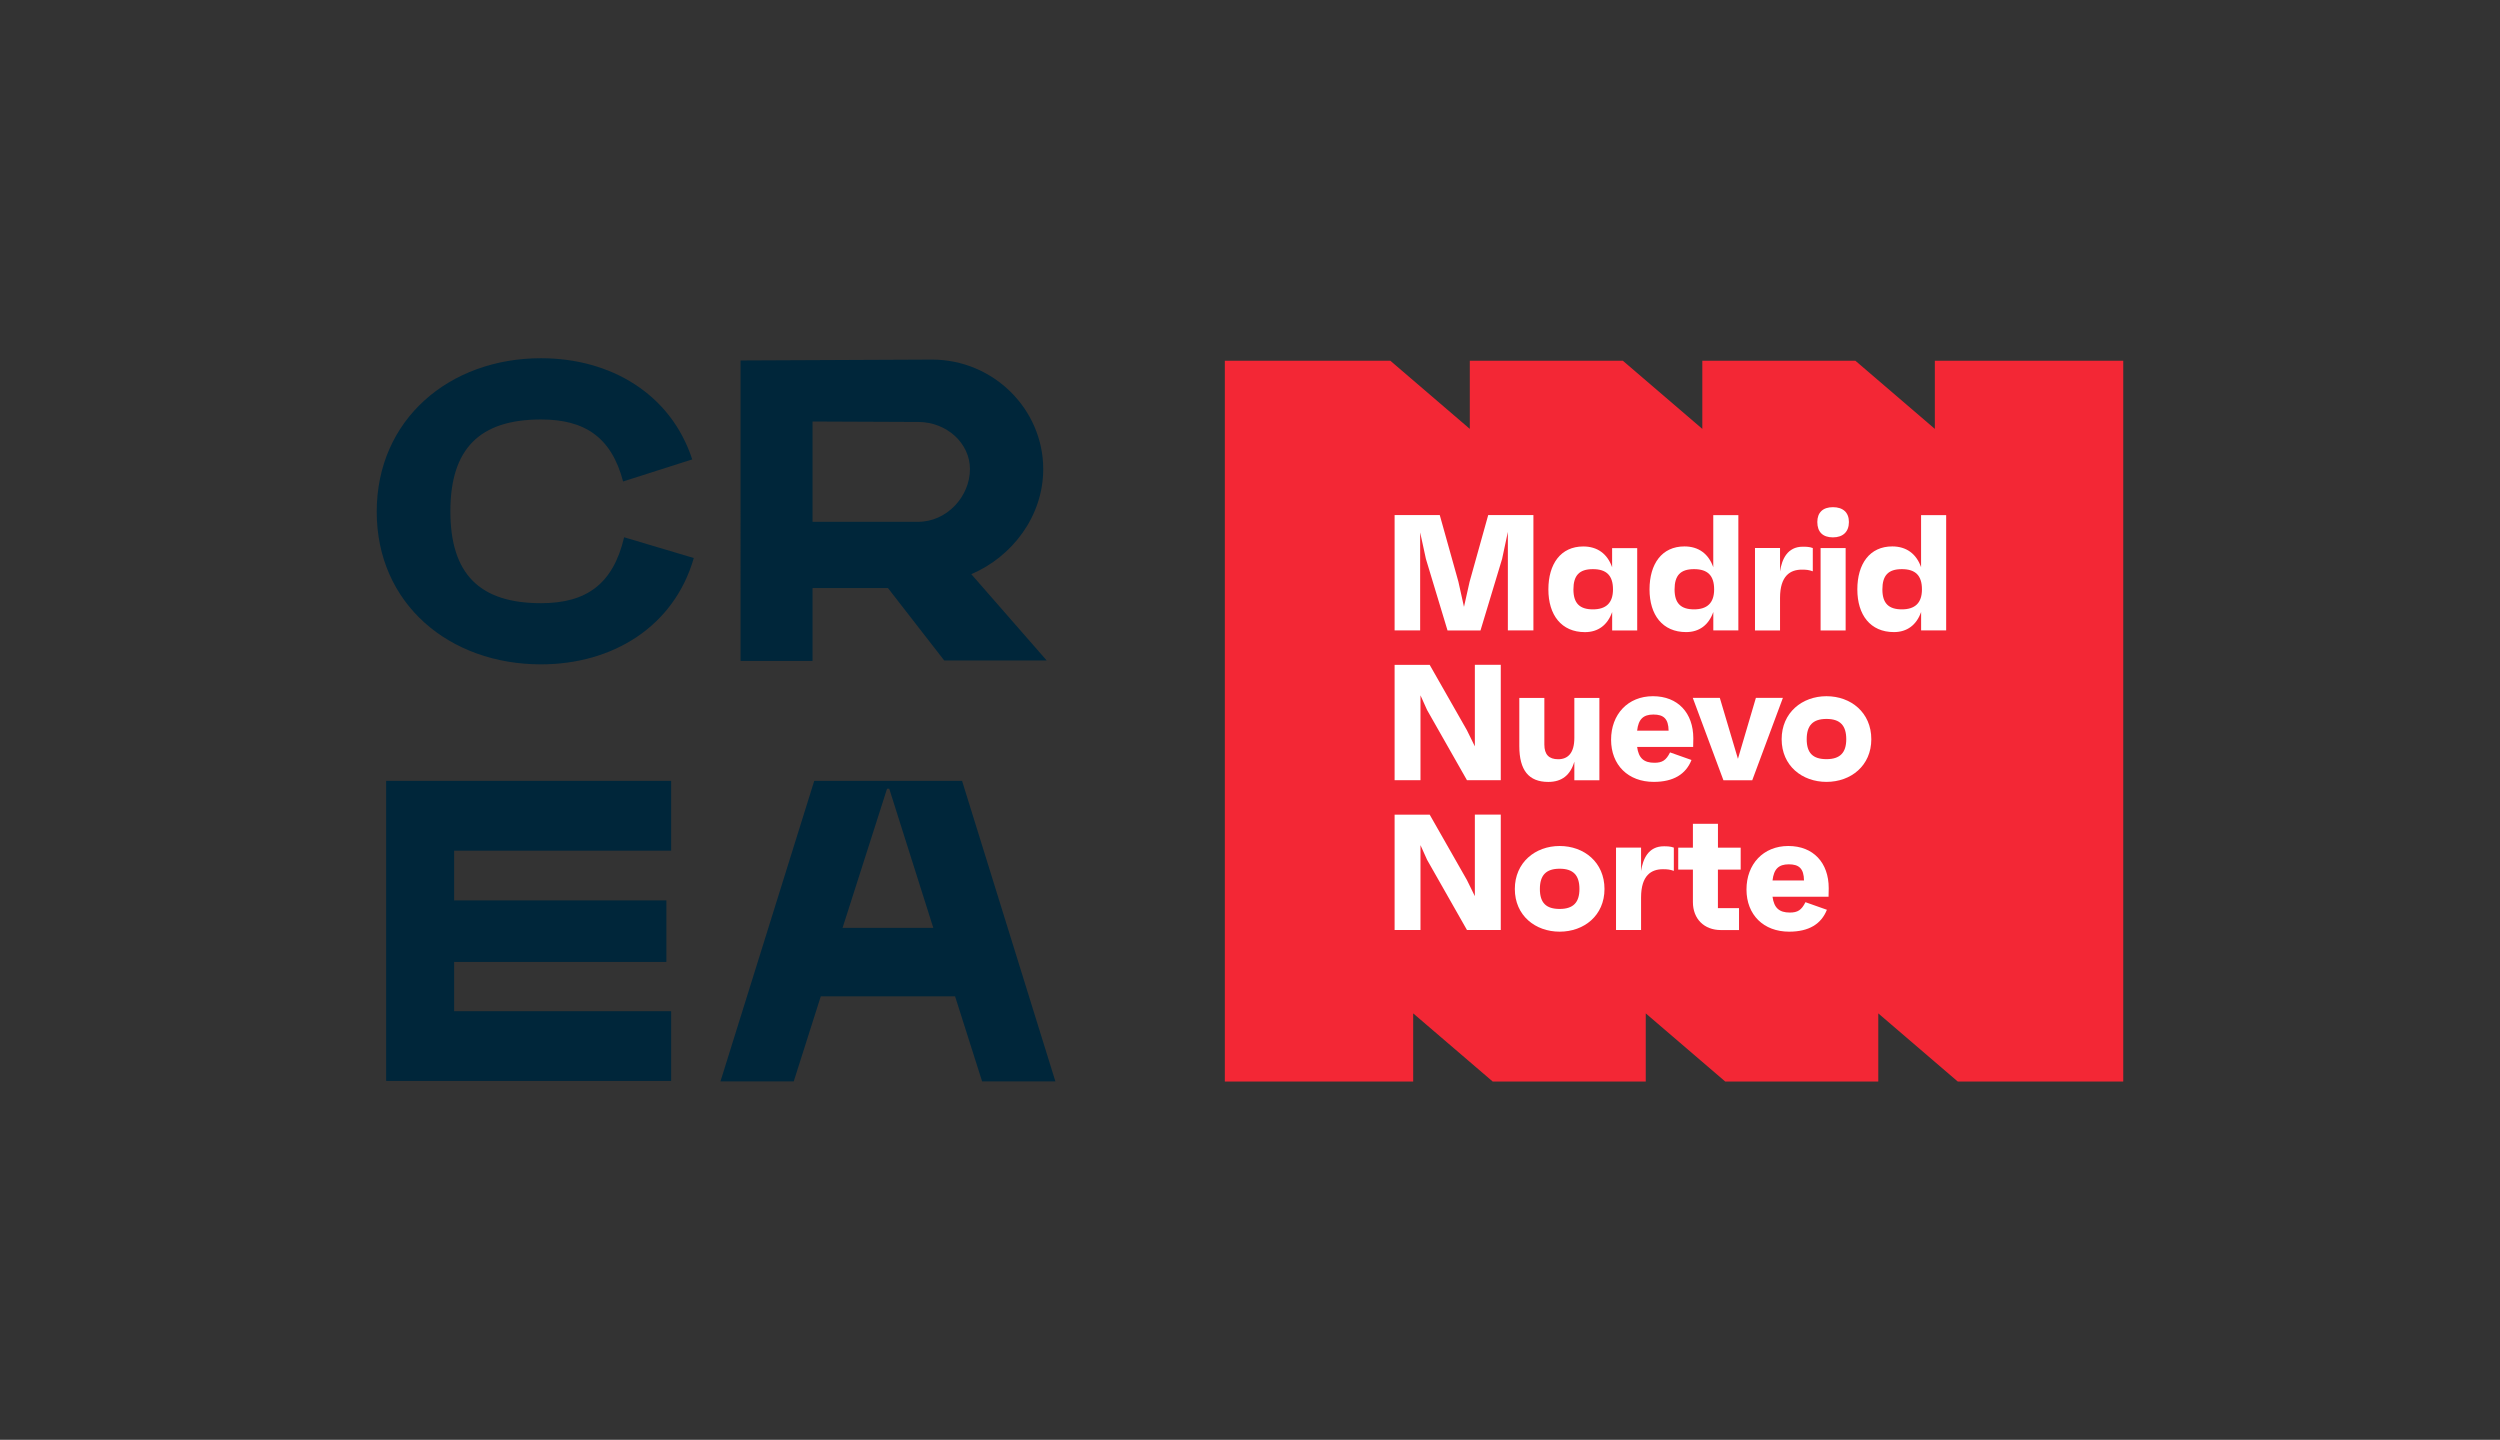 <svg xmlns="http://www.w3.org/2000/svg" id="DISE&#xD1;O" viewBox="0 0 602.84 347.19"><rect x="0" y="0" width="602.84" height="347.19" fill="#333333" stroke="none"/><defs><style>.cls-1{fill:#fff;}.cls-2{fill:#00263a;}.cls-3{fill:#f32735;}</style></defs><g><path class="cls-2" d="M224.74,86.71c14.83,0,26.82,11.99,26.82,26.4,0,11.36-7.47,21.14-17.35,25.34l18.19,20.82h-24.71l-13.57-17.46h-18.19v17.56h-17.35V86.92l46.17-.21Zm-28.81,39.12h25.45c6.94,0,12.51-6.1,12.51-12.72,0-6.21-5.57-11.36-12.51-11.36l-25.45-.11v24.19Z"></path><path class="cls-2" d="M93.11,188.3h68.73v16.83h-52.33v11.99h51.18v14.83h-51.18v11.88h52.33v16.83H93.11v-72.35Z"></path><path class="cls-2" d="M230.31,240.25h-32.39l-6.52,20.51h-17.67l22.61-72.46h35.65l22.5,72.46h-17.67l-6.52-20.51Zm-27.13-16.51h21.87l-10.62-33.55h-.53l-10.73,33.55Z"></path><path class="cls-2" d="M150.5,129.56c-2.67,11.33-9.14,15.89-20.04,15.89-14.83,0-21.86-7.07-21.86-22.15s7.04-22.15,21.86-22.15c10.59,0,16.99,4.31,19.79,14.95l16.67-5.32c-5.15-15.78-19.66-24.4-36.47-24.4-22.08,0-39.61,14.76-39.61,37.01s17.53,36.81,39.61,36.81c17.25,0,32.08-9.07,36.85-25.64l-16.81-5.01Z"></path></g><polygon class="cls-3" points="466.56 86.98 466.56 103.42 447.39 86.98 410.49 86.98 410.49 103.42 391.32 86.98 354.42 86.98 354.42 103.42 335.25 86.98 295.35 86.98 295.35 125.77 295.35 213.89 295.35 260.8 340.77 260.8 340.77 244.36 359.95 260.8 396.85 260.8 396.85 244.36 416.02 260.8 452.92 260.8 452.92 244.36 472.09 260.8 511.99 260.8 511.99 213.85 511.99 125.73 511.99 86.98 466.56 86.98"></polygon><g><path class="cls-1" d="M369.76,124.21v27.81h-6.16v-23.76l-1.39,6.52-5.21,17.25h-7.95l-5.21-17.25-1.39-6.4v23.64h-6.16v-27.81h10.89l4.49,16.05,1.35,6.08,1.35-6.04,4.49-16.09h10.89Z"></path><path class="cls-1" d="M394.79,132.16v19.87h-6.04v-4.45c-1.11,3.14-3.38,4.85-6.56,4.85-5.68,0-8.82-4.13-8.82-10.29s2.98-10.37,8.42-10.37c3.38,0,5.8,1.75,6.95,5.01v-4.61h6.04Zm-5.84,9.97c0-3.34-1.55-4.89-4.85-4.89s-4.69,1.55-4.69,4.89,1.51,4.81,4.69,4.81,4.85-1.55,4.85-4.81Z"></path><path class="cls-1" d="M419.18,124.21v27.81h-6.04v-4.45c-1.11,3.14-3.38,4.85-6.56,4.85-5.68,0-8.82-4.13-8.82-10.29s2.98-10.37,8.42-10.37c3.38,0,5.8,1.75,6.95,5.01v-12.56h6.04Zm-5.84,17.92c0-3.34-1.55-4.89-4.85-4.89s-4.69,1.55-4.69,4.89,1.51,4.81,4.69,4.81,4.85-1.55,4.85-4.81Z"></path><path class="cls-1" d="M437.13,132.16v5.6c-.91-.32-1.51-.4-2.62-.4-2.78,0-5.28,1.43-5.28,6.83v7.83h-6.04v-19.87h6.04v5.64c.44-2.9,1.75-5.96,5.48-5.96,.64,0,1.63,0,2.42,.32Z"></path><path class="cls-1" d="M438.22,125.88c0-2.3,1.35-3.58,3.77-3.58s3.85,1.27,3.85,3.58-1.39,3.7-3.85,3.7-3.77-1.31-3.77-3.7Zm.79,6.28h6.04v19.87h-6.04v-19.87Z"></path><path class="cls-1" d="M469.29,124.21v27.81h-6.04v-4.45c-1.11,3.14-3.38,4.85-6.56,4.85-5.68,0-8.82-4.13-8.82-10.29s2.98-10.37,8.42-10.37c3.38,0,5.8,1.75,6.95,5.01v-12.56h6.04Zm-5.84,17.92c0-3.34-1.55-4.89-4.85-4.89s-4.69,1.55-4.69,4.89,1.51,4.81,4.69,4.81,4.85-1.55,4.85-4.81Z"></path><path class="cls-1" d="M361.89,160.33v27.81h-8.15l-9.62-16.93-1.59-3.54v20.46h-6.24v-27.81h8.46l8.98,15.77,1.91,3.89v-19.67h6.24Z"></path><path class="cls-1" d="M385.67,168.28v19.87h-6.04v-4.49c-.95,3.26-3.02,4.89-6.28,4.89-4.73,0-6.99-2.82-6.99-8.66v-11.6h6.04v11.25c0,2.42,1.11,3.54,3.34,3.54,2.38,0,3.89-1.55,3.89-5.13v-9.66h6.04Z"></path><path class="cls-1" d="M408.28,180.12h-13.51c.36,2.7,1.63,3.81,4.17,3.81,1.91,0,2.82-.6,3.77-2.5l5.17,1.83c-1.35,3.42-4.33,5.28-9.1,5.28-6.16,0-10.29-4.05-10.29-10.17s4.05-10.49,10.09-10.49,9.74,4.05,9.74,10.17c0,.68,0,1.19-.04,2.07Zm-13.51-3.93h7.59c-.04-2.9-1.23-3.89-3.66-3.89s-3.62,1.11-3.93,3.89Z"></path><path class="cls-1" d="M429.92,168.28l-7.39,19.87h-6.95l-7.39-19.87h6.52l4.37,14.7,4.33-14.7h6.52Z"></path><path class="cls-1" d="M451.24,178.25c0,6.4-4.93,10.29-10.81,10.29s-10.81-3.89-10.81-10.29,4.93-10.37,10.81-10.37,10.81,3.93,10.81,10.37Zm-6.04,0c0-3.34-1.51-4.89-4.77-4.89s-4.77,1.55-4.77,4.89,1.51,4.81,4.77,4.81,4.77-1.55,4.77-4.81Z"></path><path class="cls-1" d="M361.89,196.45v27.81h-8.15l-9.62-16.93-1.59-3.54v20.46h-6.24v-27.81h8.46l8.98,15.77,1.91,3.89v-19.67h6.24Z"></path><path class="cls-1" d="M386.9,214.37c0,6.4-4.93,10.29-10.81,10.29s-10.81-3.89-10.81-10.29,4.93-10.37,10.81-10.37,10.81,3.93,10.81,10.37Zm-6.04,0c0-3.34-1.51-4.89-4.77-4.89s-4.77,1.55-4.77,4.89,1.51,4.81,4.77,4.81,4.77-1.55,4.77-4.81Z"></path><path class="cls-1" d="M403.62,204.4v5.6c-.91-.32-1.51-.4-2.62-.4-2.78,0-5.28,1.43-5.28,6.83v7.83h-6.04v-19.87h6.04v5.64c.44-2.9,1.75-5.96,5.48-5.96,.64,0,1.63,0,2.42,.32Z"></path><path class="cls-1" d="M414.25,209.69v9.3h5.09v5.28h-4.37c-4.05,0-6.75-2.7-6.75-6.75v-7.83h-3.54v-5.28h3.54v-5.76h6.04v5.76h5.48v5.28h-5.48Z"></path><path class="cls-1" d="M440.93,216.24h-13.51c.36,2.7,1.63,3.81,4.17,3.81,1.91,0,2.82-.6,3.77-2.5l5.17,1.83c-1.35,3.42-4.33,5.28-9.1,5.28-6.16,0-10.29-4.05-10.29-10.17s4.05-10.49,10.09-10.49,9.74,4.05,9.74,10.17c0,.68,0,1.19-.04,2.07Zm-13.51-3.93h7.59c-.04-2.9-1.23-3.89-3.66-3.89s-3.62,1.11-3.93,3.89Z"></path></g></svg>